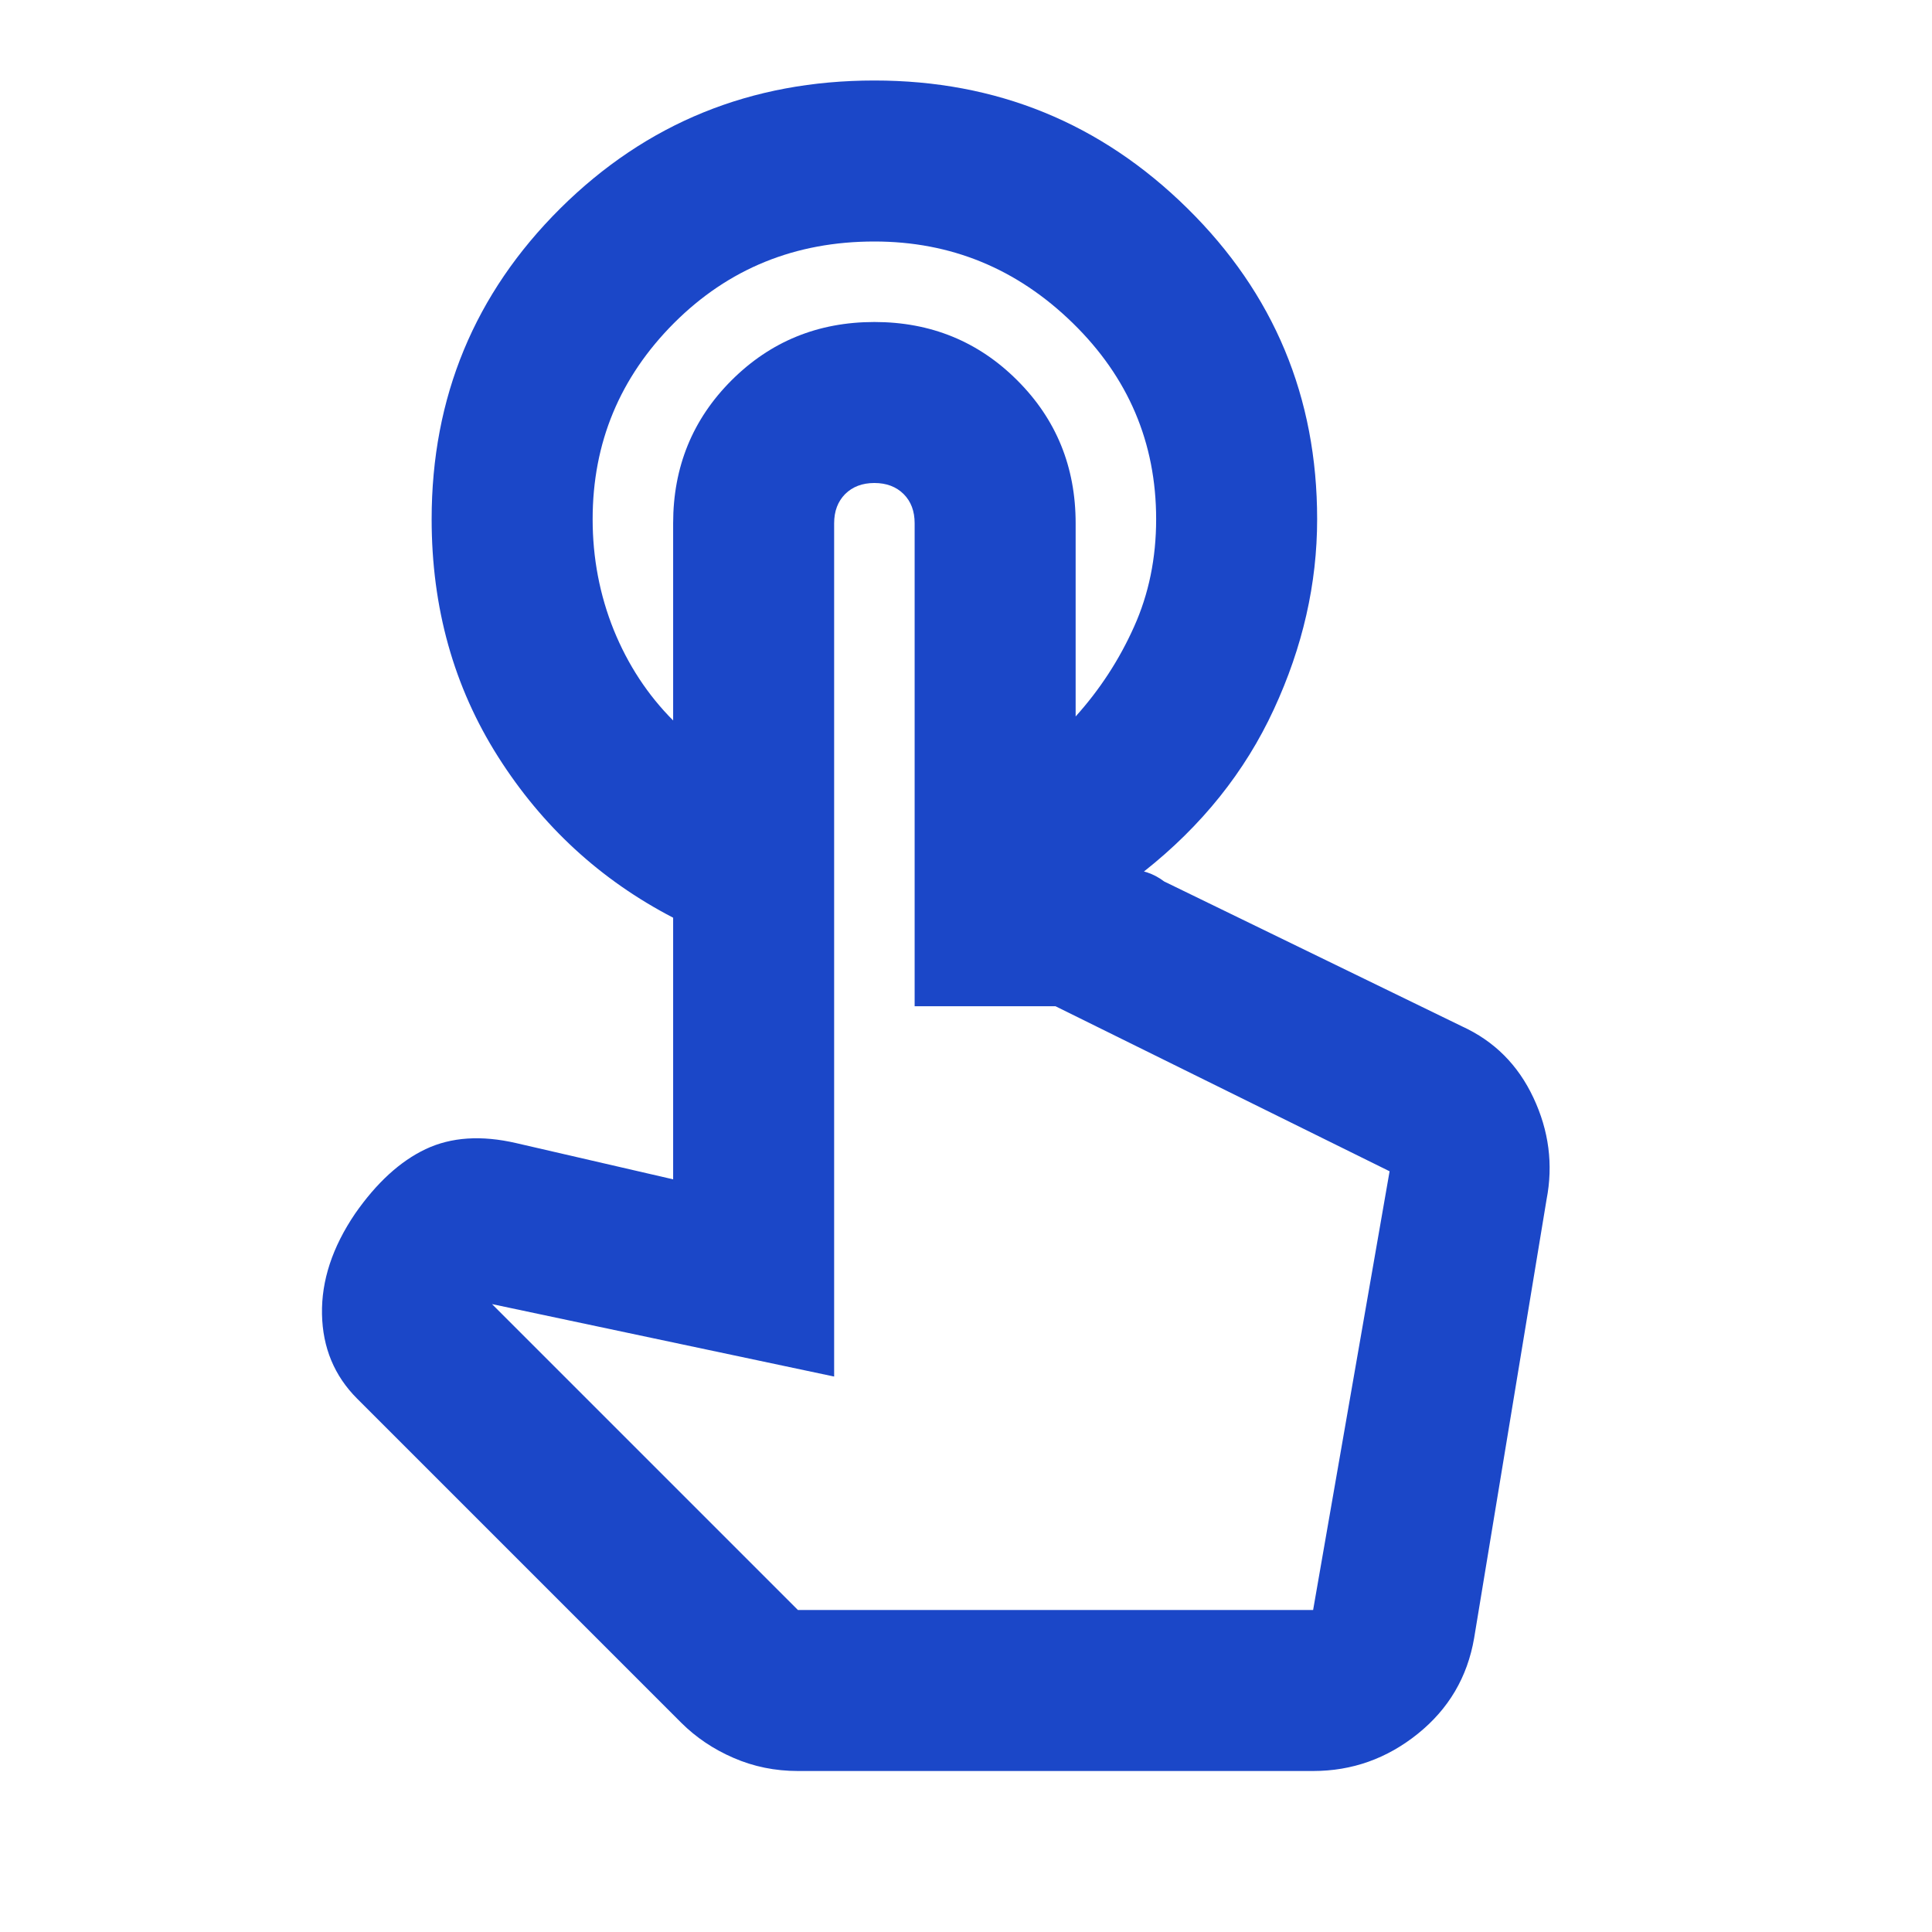 <svg width="24" height="24" viewBox="0 0 24 24" fill="none" xmlns="http://www.w3.org/2000/svg">
<path d="M10.862 1C12.379 1 13.675 1.529 14.749 2.587C15.825 3.646 16.362 4.933 16.362 6.45C16.362 7.25 16.183 8.037 15.824 8.812C15.466 9.587 14.929 10.258 14.212 10.825H13.362V8.9C13.662 8.567 13.904 8.196 14.087 7.787C14.271 7.379 14.362 6.933 14.362 6.45C14.362 5.5 14.017 4.687 13.325 4.012C12.633 3.337 11.812 3 10.862 3C9.879 3 9.05 3.337 8.374 4.012C7.7 4.687 7.362 5.5 7.362 6.45C7.362 6.933 7.45 7.392 7.624 7.825C7.8 8.258 8.046 8.633 8.362 8.95V11.4C7.462 10.933 6.737 10.267 6.187 9.4C5.637 8.533 5.362 7.55 5.362 6.45C5.362 4.933 5.896 3.646 6.962 2.587C8.029 1.529 9.329 1 10.862 1ZM9.912 22C9.629 22 9.362 21.946 9.112 21.837C8.862 21.729 8.646 21.583 8.462 21.4L4.437 17.375C4.154 17.092 4.008 16.742 4 16.325C3.992 15.908 4.129 15.492 4.412 15.075C4.679 14.692 4.971 14.425 5.287 14.275C5.604 14.125 5.979 14.1 6.412 14.2L8.362 14.65V6.5C8.362 5.8 8.604 5.208 9.087 4.725C9.571 4.242 10.162 4 10.862 4C11.562 4 12.154 4.242 12.637 4.725C13.121 5.208 13.362 5.8 13.362 6.5V10.8H14.012C14.096 10.8 14.175 10.812 14.249 10.837C14.325 10.862 14.396 10.9 14.462 10.95L18.162 12.75C18.562 12.933 18.858 13.229 19.049 13.637C19.241 14.046 19.296 14.467 19.212 14.9L18.312 20.35C18.229 20.833 17.996 21.229 17.612 21.538C17.229 21.846 16.796 22 16.312 22H9.912ZM9.912 20H16.312L17.262 14.55L13.112 12.5H11.362V6.5C11.362 6.35 11.317 6.229 11.225 6.137C11.133 6.046 11.012 6 10.862 6C10.712 6 10.591 6.046 10.499 6.137C10.408 6.229 10.362 6.35 10.362 6.5V17.1L6.112 16.2L9.912 20Z" fill="#1B47C8"/>
</svg>
